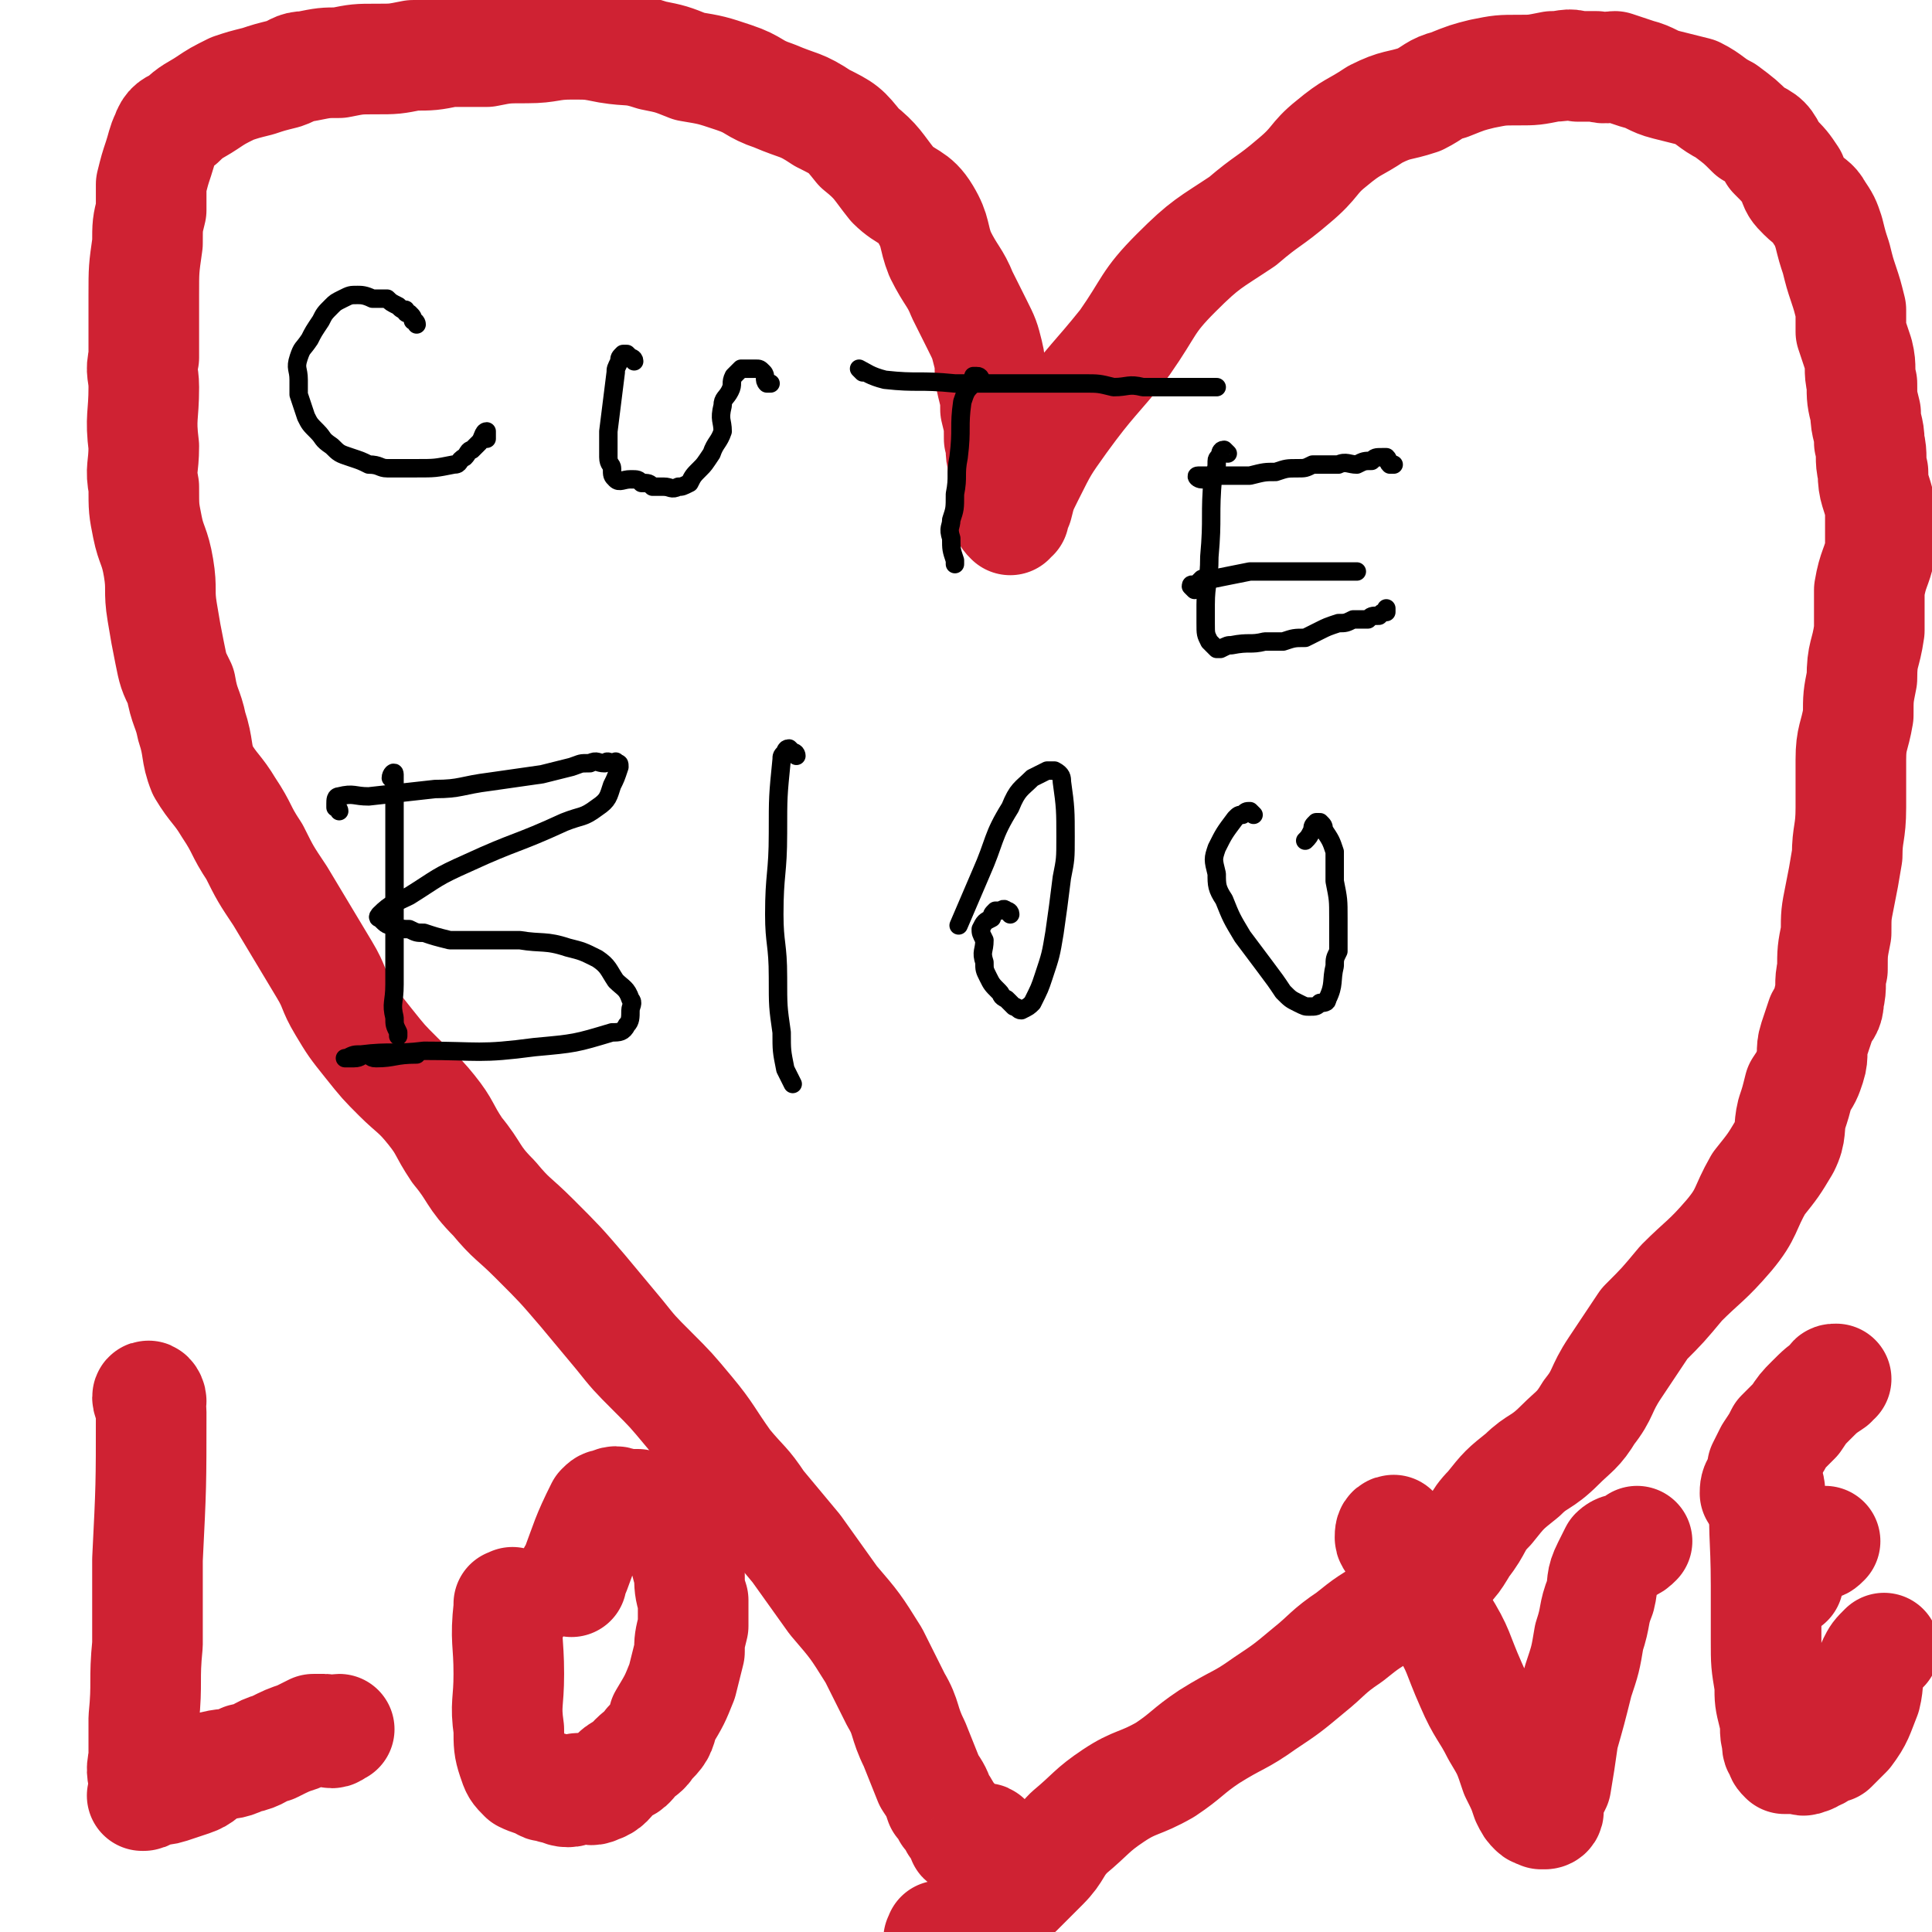 <svg viewBox='0 0 524 524' version='1.1' xmlns='http://www.w3.org/2000/svg' xmlns:xlink='http://www.w3.org/1999/xlink'><g fill='none' stroke='#CF2233' stroke-width='9' stroke-linecap='round' stroke-linejoin='round'><path d='M263,482c-1,0 -1,0 -1,-1 -1,0 -1,0 -1,-1 -1,0 0,-1 0,-1 -1,0 -1,0 -2,0 '/></g>
<g fill='none' stroke='#CF2233' stroke-width='30' stroke-linecap='round' stroke-linejoin='round'><path d='M268,500c0,-1 -1,-2 -1,-1 -1,0 0,0 -1,1 0,0 0,0 -1,0 0,0 0,1 -1,1 0,0 0,-1 0,-1 -1,-1 -1,0 -2,-1 -1,0 -1,0 -1,-1 -1,-2 -1,-2 -2,-3 -1,-2 -1,-2 -2,-3 -1,-2 -1,-2 -2,-3 -1,-3 -1,-3 -3,-6 -2,-5 -2,-5 -4,-10 -3,-6 -2,-7 -5,-12 -3,-6 -3,-6 -6,-12 -5,-8 -5,-8 -11,-15 -5,-7 -5,-7 -10,-14 -5,-6 -5,-6 -10,-12 -4,-6 -4,-5 -9,-11 -5,-7 -5,-8 -10,-14 -5,-6 -5,-6 -10,-11 -5,-5 -5,-5 -9,-10 -5,-6 -5,-6 -10,-12 -6,-7 -6,-7 -13,-14 -6,-6 -6,-5 -11,-11 -6,-6 -5,-7 -10,-13 -4,-6 -3,-6 -7,-11 -4,-5 -5,-5 -9,-9 -4,-4 -4,-4 -8,-9 -4,-5 -4,-5 -7,-10 -3,-5 -2,-5 -5,-10 -3,-5 -3,-5 -6,-10 -3,-5 -3,-5 -6,-10 -4,-6 -4,-6 -7,-12 -4,-6 -3,-6 -7,-12 -3,-5 -4,-5 -7,-10 -2,-5 -1,-6 -3,-12 -1,-5 -2,-5 -3,-11 -2,-4 -2,-4 -3,-9 -1,-5 -1,-5 -2,-11 -1,-6 0,-6 -1,-12 -1,-6 -2,-6 -3,-11 -1,-5 -1,-5 -1,-11 -1,-5 0,-5 0,-11 -1,-8 0,-8 0,-16 0,-4 -1,-4 0,-8 0,-3 0,-3 0,-6 0,-6 0,-6 0,-11 0,-7 0,-7 1,-14 0,-5 0,-5 1,-9 0,-3 0,-4 0,-7 1,-4 1,-4 2,-7 1,-3 1,-4 2,-6 1,-3 2,-3 4,-4 3,-3 4,-3 7,-5 3,-2 3,-2 7,-4 3,-1 3,-1 7,-2 3,-1 3,-1 7,-2 3,-1 3,-2 6,-2 5,-1 5,-1 9,-1 5,-1 5,-1 10,-1 5,0 5,0 10,-1 5,0 5,0 10,-1 5,0 5,0 10,0 5,-1 5,-1 11,-1 6,0 6,-1 12,-1 5,0 5,0 10,1 6,1 6,0 12,2 5,1 5,1 10,3 6,1 6,1 12,3 6,2 5,3 11,5 7,3 7,2 13,6 6,3 6,3 10,8 5,4 5,5 9,10 4,4 6,3 9,8 3,5 2,6 4,11 3,6 4,6 6,11 2,4 2,4 4,8 2,4 2,4 3,8 1,4 0,4 1,8 1,4 1,4 1,7 1,4 1,4 1,8 1,3 0,3 1,6 0,3 0,3 1,5 0,3 0,3 0,5 0,1 0,1 0,3 0,1 -1,1 0,1 0,1 0,1 1,2 0,0 0,0 0,0 0,-1 0,-1 1,-1 0,-2 0,-2 1,-3 1,-4 1,-4 3,-8 4,-8 4,-8 9,-15 8,-11 9,-11 17,-21 7,-10 6,-11 14,-19 8,-8 9,-8 18,-14 7,-6 7,-5 14,-11 6,-5 5,-6 10,-10 6,-5 6,-4 12,-8 6,-3 6,-2 12,-4 4,-2 4,-3 8,-4 5,-2 5,-2 9,-3 5,-1 5,-1 10,-1 4,0 4,0 9,-1 4,0 4,-1 7,0 3,0 3,0 5,0 3,1 3,0 5,0 3,1 3,1 6,2 4,1 4,2 8,3 4,1 4,1 8,2 4,2 4,3 8,5 4,3 4,3 7,6 4,2 4,2 6,6 3,3 3,3 5,6 1,3 1,3 3,5 2,2 3,2 4,4 2,3 2,3 3,6 1,4 1,4 2,7 1,4 1,4 2,7 1,3 1,3 2,7 0,3 0,3 0,6 1,3 1,3 2,6 1,4 0,4 1,8 0,4 0,4 1,8 0,4 1,4 1,8 1,4 0,4 1,8 0,5 1,5 2,10 0,5 0,6 0,11 -1,5 -2,5 -3,11 0,5 0,6 0,11 -1,7 -2,6 -2,13 -1,5 -1,5 -1,10 -1,6 -2,6 -2,12 0,6 0,6 0,13 0,7 -1,7 -1,13 -1,6 -1,6 -2,11 -1,5 -1,5 -1,10 -1,5 -1,5 -1,10 -1,4 0,4 -1,8 0,3 -1,3 -2,5 -1,3 -1,3 -2,6 -1,3 0,4 -1,7 -1,3 -1,3 -3,6 -1,4 -1,4 -2,7 -1,4 0,5 -2,9 -3,5 -3,5 -7,10 -4,7 -3,8 -8,14 -6,7 -7,7 -13,13 -5,6 -5,6 -10,11 -4,6 -4,6 -8,12 -4,6 -3,7 -7,12 -3,5 -4,5 -8,9 -5,5 -6,4 -10,8 -5,4 -5,4 -9,9 -4,4 -3,5 -7,10 -3,5 -3,5 -8,9 -5,5 -6,4 -11,8 -7,4 -7,4 -12,8 -6,4 -6,5 -11,9 -6,5 -6,5 -12,9 -7,5 -7,4 -15,9 -6,4 -6,5 -12,9 -7,4 -8,3 -14,7 -6,4 -6,5 -12,10 -4,4 -3,5 -7,9 -4,4 -4,4 -7,7 -4,3 -3,4 -7,6 -3,2 -3,1 -6,3 -3,1 -2,1 -5,2 -1,1 -1,1 -2,2 -1,0 -1,0 -1,0 -1,0 0,0 0,-1 0,0 0,0 0,0 '/><path d='M41,380c0,-1 -1,-2 -1,-1 0,1 1,2 1,4 0,20 0,20 -1,40 0,12 0,12 0,23 -1,10 0,10 -1,20 0,6 0,6 0,11 -1,4 0,4 0,7 0,1 0,1 0,3 0,0 -1,0 0,0 0,0 0,0 0,0 1,0 0,-1 1,-1 2,-1 3,0 6,-1 3,-1 3,-1 6,-2 3,-1 3,-2 6,-4 4,-1 4,0 8,-2 5,-1 4,-2 8,-3 4,-2 4,-2 7,-3 2,-1 2,-1 4,-2 2,0 2,0 3,0 1,0 1,1 2,1 1,0 1,-1 2,-1 '/><path d='M140,436c0,0 0,-1 -1,-1 0,-1 0,0 -1,0 0,-1 0,-1 0,0 0,0 0,0 0,1 -1,9 0,9 0,18 0,8 -1,8 0,15 0,4 0,5 1,8 1,3 1,3 3,5 2,1 3,1 5,2 1,1 1,0 3,1 2,0 2,1 4,1 2,0 2,-1 3,-1 3,0 3,1 5,0 3,-1 3,-2 5,-4 2,-2 3,-1 5,-4 2,-2 3,-2 4,-4 3,-3 3,-3 4,-7 3,-5 3,-5 5,-10 1,-4 1,-4 2,-8 0,-3 0,-3 1,-7 0,-3 0,-3 0,-7 -1,-3 -1,-4 -1,-7 -1,-3 -1,-4 -2,-7 -2,-2 -1,-2 -3,-5 -2,-2 -2,-2 -5,-4 -2,-2 -2,-2 -4,-3 -2,0 -2,0 -4,0 -2,-1 -2,-1 -4,0 -1,0 -1,0 -2,1 -4,8 -4,9 -7,17 -1,1 -1,2 -1,3 '/><path d='M379,416c0,0 -1,-1 -1,-1 -1,0 -1,1 -1,2 0,1 1,1 1,2 3,4 2,4 5,8 4,6 4,6 8,13 5,8 4,8 8,17 3,7 4,7 7,13 3,5 3,5 5,11 2,4 2,4 3,7 1,2 1,2 2,3 1,1 1,0 2,1 0,0 0,0 1,0 0,0 1,0 1,-1 0,-1 0,-1 0,-2 1,-3 1,-3 2,-5 1,-6 1,-6 2,-13 2,-7 2,-7 4,-15 2,-6 2,-6 3,-12 2,-6 1,-6 3,-11 1,-4 0,-4 2,-8 1,-2 1,-2 2,-4 1,-1 2,-1 3,-1 2,-1 2,-1 3,-2 '/><path d='M480,404c0,-1 -1,-2 -1,-1 -1,12 0,13 0,27 0,8 0,8 0,15 0,6 0,6 1,12 0,4 0,4 1,8 1,4 0,4 1,7 0,2 0,2 1,3 0,1 0,1 1,2 0,0 1,0 1,0 1,0 1,0 2,0 2,0 2,1 3,0 1,0 1,0 2,-1 1,0 1,0 2,-1 0,0 0,0 1,-1 1,0 1,0 2,0 2,-2 2,-2 4,-4 3,-4 3,-5 5,-10 1,-4 0,-4 2,-9 1,-2 1,-2 3,-4 '/><path d='M477,406c0,0 -1,-1 -1,-1 0,-1 0,-2 1,-3 1,-2 1,-2 1,-4 1,-2 1,-2 2,-4 2,-3 2,-3 3,-5 2,-2 2,-2 4,-4 2,-3 2,-3 4,-5 3,-3 3,-3 6,-5 0,-1 0,-1 1,-1 '/><path d='M485,429c0,0 -1,0 -1,-1 1,-2 2,-3 4,-5 2,-2 2,-2 5,-4 1,0 1,0 2,-1 '/></g>
<g fill='none' stroke='#000000' stroke-width='5' stroke-linecap='round' stroke-linejoin='round'><path d='M113,88c0,0 0,-1 -1,-1 0,-1 0,-1 -1,-2 -1,0 -1,0 -1,-1 -1,0 -1,0 -2,-1 -2,-1 -2,-1 -3,-2 -2,0 -2,0 -4,0 -2,-1 -3,-1 -4,-1 -2,0 -2,0 -4,1 -2,1 -2,1 -3,2 -2,2 -2,2 -3,4 -2,3 -2,3 -3,5 -2,3 -2,2 -3,5 -1,3 0,3 0,6 0,2 0,2 0,4 1,3 1,3 2,6 1,2 1,2 3,4 2,2 1,2 4,4 2,2 2,2 5,3 3,1 3,1 5,2 3,0 3,1 5,1 3,0 3,0 5,0 2,0 2,0 3,0 5,0 5,0 10,-1 2,0 1,-1 3,-2 1,-1 1,-2 2,-2 1,-1 1,-1 2,-2 1,-1 1,-3 2,-3 0,0 0,1 0,2 '/><path d='M172,98c0,-1 -1,-1 -1,-1 -1,-1 -1,-1 -1,-1 -1,0 -1,0 -1,0 -1,1 -1,1 -1,2 -1,2 -1,2 -1,3 -1,8 -1,8 -2,16 0,3 0,3 0,7 0,2 1,2 1,3 0,2 0,2 1,3 1,1 2,0 4,0 2,0 2,0 3,1 2,0 2,0 3,1 2,0 2,0 3,0 2,0 2,1 4,0 1,0 1,0 3,-1 1,-2 1,-2 3,-4 1,-1 1,-1 3,-4 1,-3 2,-3 3,-6 0,-3 -1,-3 0,-7 0,-2 1,-2 2,-4 1,-2 0,-2 1,-4 1,-1 1,-1 2,-2 2,0 2,0 4,0 1,0 1,0 2,1 1,1 0,2 1,3 0,0 1,0 1,0 '/><path d='M266,103c0,0 0,-1 -1,-1 0,0 0,0 -1,0 0,1 0,1 0,2 -2,2 -2,2 -3,5 -1,7 0,7 -1,15 -1,5 0,5 -1,10 0,4 0,4 -1,7 0,2 -1,2 0,5 0,3 0,3 1,6 0,0 0,0 0,1 '/><path d='M234,101c0,0 -1,-1 -1,-1 2,1 3,2 7,3 9,1 9,0 19,1 7,0 7,0 14,0 5,0 5,0 11,0 5,0 5,0 10,0 4,0 4,0 8,1 4,0 4,-1 8,0 8,0 8,0 16,0 2,0 2,0 4,0 '/><path d='M333,123c0,0 -1,-1 -1,-1 -1,0 -1,1 -1,1 0,1 -1,1 -1,2 0,2 0,2 -1,4 -1,11 0,11 -1,22 0,7 -1,7 -1,13 0,3 0,3 0,5 0,3 0,3 1,5 1,1 1,1 2,2 0,0 0,0 1,0 2,-1 2,-1 3,-1 5,-1 5,0 9,-1 3,0 3,0 5,0 3,-1 3,-1 6,-1 2,-1 2,-1 4,-2 2,-1 2,-1 5,-2 2,0 2,0 4,-1 2,0 2,0 4,0 1,-1 1,-1 3,-1 1,-1 1,-1 2,-1 0,-1 0,-1 0,-1 '/><path d='M326,130c-1,0 -2,-1 -1,-1 0,0 1,0 3,0 1,0 1,0 2,0 5,0 5,0 9,0 4,-1 4,-1 7,-1 3,-1 3,-1 6,-1 2,0 2,0 4,-1 4,0 4,0 7,0 2,-1 3,0 5,0 2,-1 2,-1 4,-1 1,-1 1,-1 3,-1 1,0 1,0 1,0 1,1 0,1 1,2 0,0 0,0 1,0 '/><path d='M324,160c0,0 -1,-1 -1,-1 0,-1 1,0 1,0 1,-1 1,-1 2,-2 2,0 2,0 3,0 5,-1 5,-1 10,-2 3,0 3,0 7,0 7,0 7,0 15,0 3,0 3,0 7,0 '/><path d='M107,212c0,-1 -1,-1 -1,-1 0,-1 1,-2 1,-1 0,12 0,13 0,26 0,8 0,8 0,17 0,7 0,7 0,14 0,5 -1,5 0,9 0,2 0,2 1,4 0,1 0,0 0,1 '/><path d='M92,220c0,0 0,-1 -1,-1 0,-1 0,-1 0,-1 0,-1 0,-2 1,-2 4,-1 4,0 8,0 9,-1 9,-1 18,-2 7,0 7,-1 15,-2 7,-1 7,-1 14,-2 4,-1 4,-1 8,-2 3,-1 2,-1 5,-1 2,-1 2,0 4,0 1,-1 1,0 3,0 0,0 0,-1 0,0 1,0 1,0 1,1 -1,3 -1,3 -2,5 -1,3 -1,4 -4,6 -4,3 -4,2 -9,4 -13,6 -13,5 -26,11 -9,4 -8,4 -16,9 -4,2 -5,2 -8,5 0,0 -1,1 0,1 2,2 2,2 4,2 2,1 2,1 4,1 2,1 2,1 4,1 3,1 3,1 7,2 9,0 9,0 19,0 6,1 7,0 13,2 4,1 4,1 8,3 3,2 3,3 5,6 2,2 3,2 4,5 1,1 0,2 0,3 0,2 0,3 -1,4 -1,2 -2,2 -4,2 -10,3 -10,3 -21,4 -15,2 -15,1 -30,1 -8,1 -9,0 -17,1 -2,0 -2,0 -4,1 0,0 -1,0 0,0 0,0 1,0 2,0 2,0 2,-1 3,-1 2,0 1,1 3,1 5,0 5,-1 11,-1 '/><path d='M216,205c0,0 0,-1 -1,-1 -1,-1 -1,-1 -1,-1 -1,0 -1,1 -1,1 -1,1 -1,1 -1,2 -1,10 -1,10 -1,20 0,11 -1,11 -1,22 0,8 1,8 1,17 0,8 0,8 1,15 0,5 0,5 1,10 1,2 1,2 2,4 '/><path d='M274,248c0,-1 -1,-1 -1,-1 -1,-1 -1,0 -2,0 0,0 0,0 -1,0 -1,1 -1,1 -1,2 -2,1 -2,1 -3,3 0,1 0,1 1,3 0,3 -1,3 0,6 0,2 0,2 1,4 1,2 1,2 3,4 1,1 0,1 2,2 1,1 1,1 2,2 1,0 1,1 2,1 2,-1 2,-1 3,-2 2,-4 2,-4 3,-7 2,-6 2,-6 3,-12 1,-7 1,-7 2,-15 1,-5 1,-5 1,-11 0,-7 0,-8 -1,-15 0,-1 0,-2 -2,-3 0,0 -1,0 -2,0 -2,1 -2,1 -4,2 -3,3 -4,3 -6,8 -5,8 -4,9 -8,18 -3,7 -3,7 -6,14 '/><path d='M340,221c0,0 -1,-1 -1,-1 -1,0 -1,0 -2,1 -1,0 -1,0 -2,1 -3,4 -3,4 -5,8 -1,3 -1,3 0,7 0,3 0,4 2,7 2,5 2,5 5,10 3,4 3,4 6,8 3,4 3,4 5,7 2,2 2,2 4,3 2,1 2,1 3,1 2,0 2,0 3,-1 1,0 2,0 2,-1 2,-4 1,-5 2,-9 0,-2 0,-2 1,-4 0,-5 0,-5 0,-9 0,-5 0,-5 -1,-10 0,-4 0,-4 0,-8 -1,-3 -1,-3 -3,-6 0,-1 0,-1 -1,-2 -1,0 -1,0 -1,0 0,0 0,0 0,0 -1,1 -1,1 -1,2 -1,2 -1,2 -2,3 '/></g>
</svg>